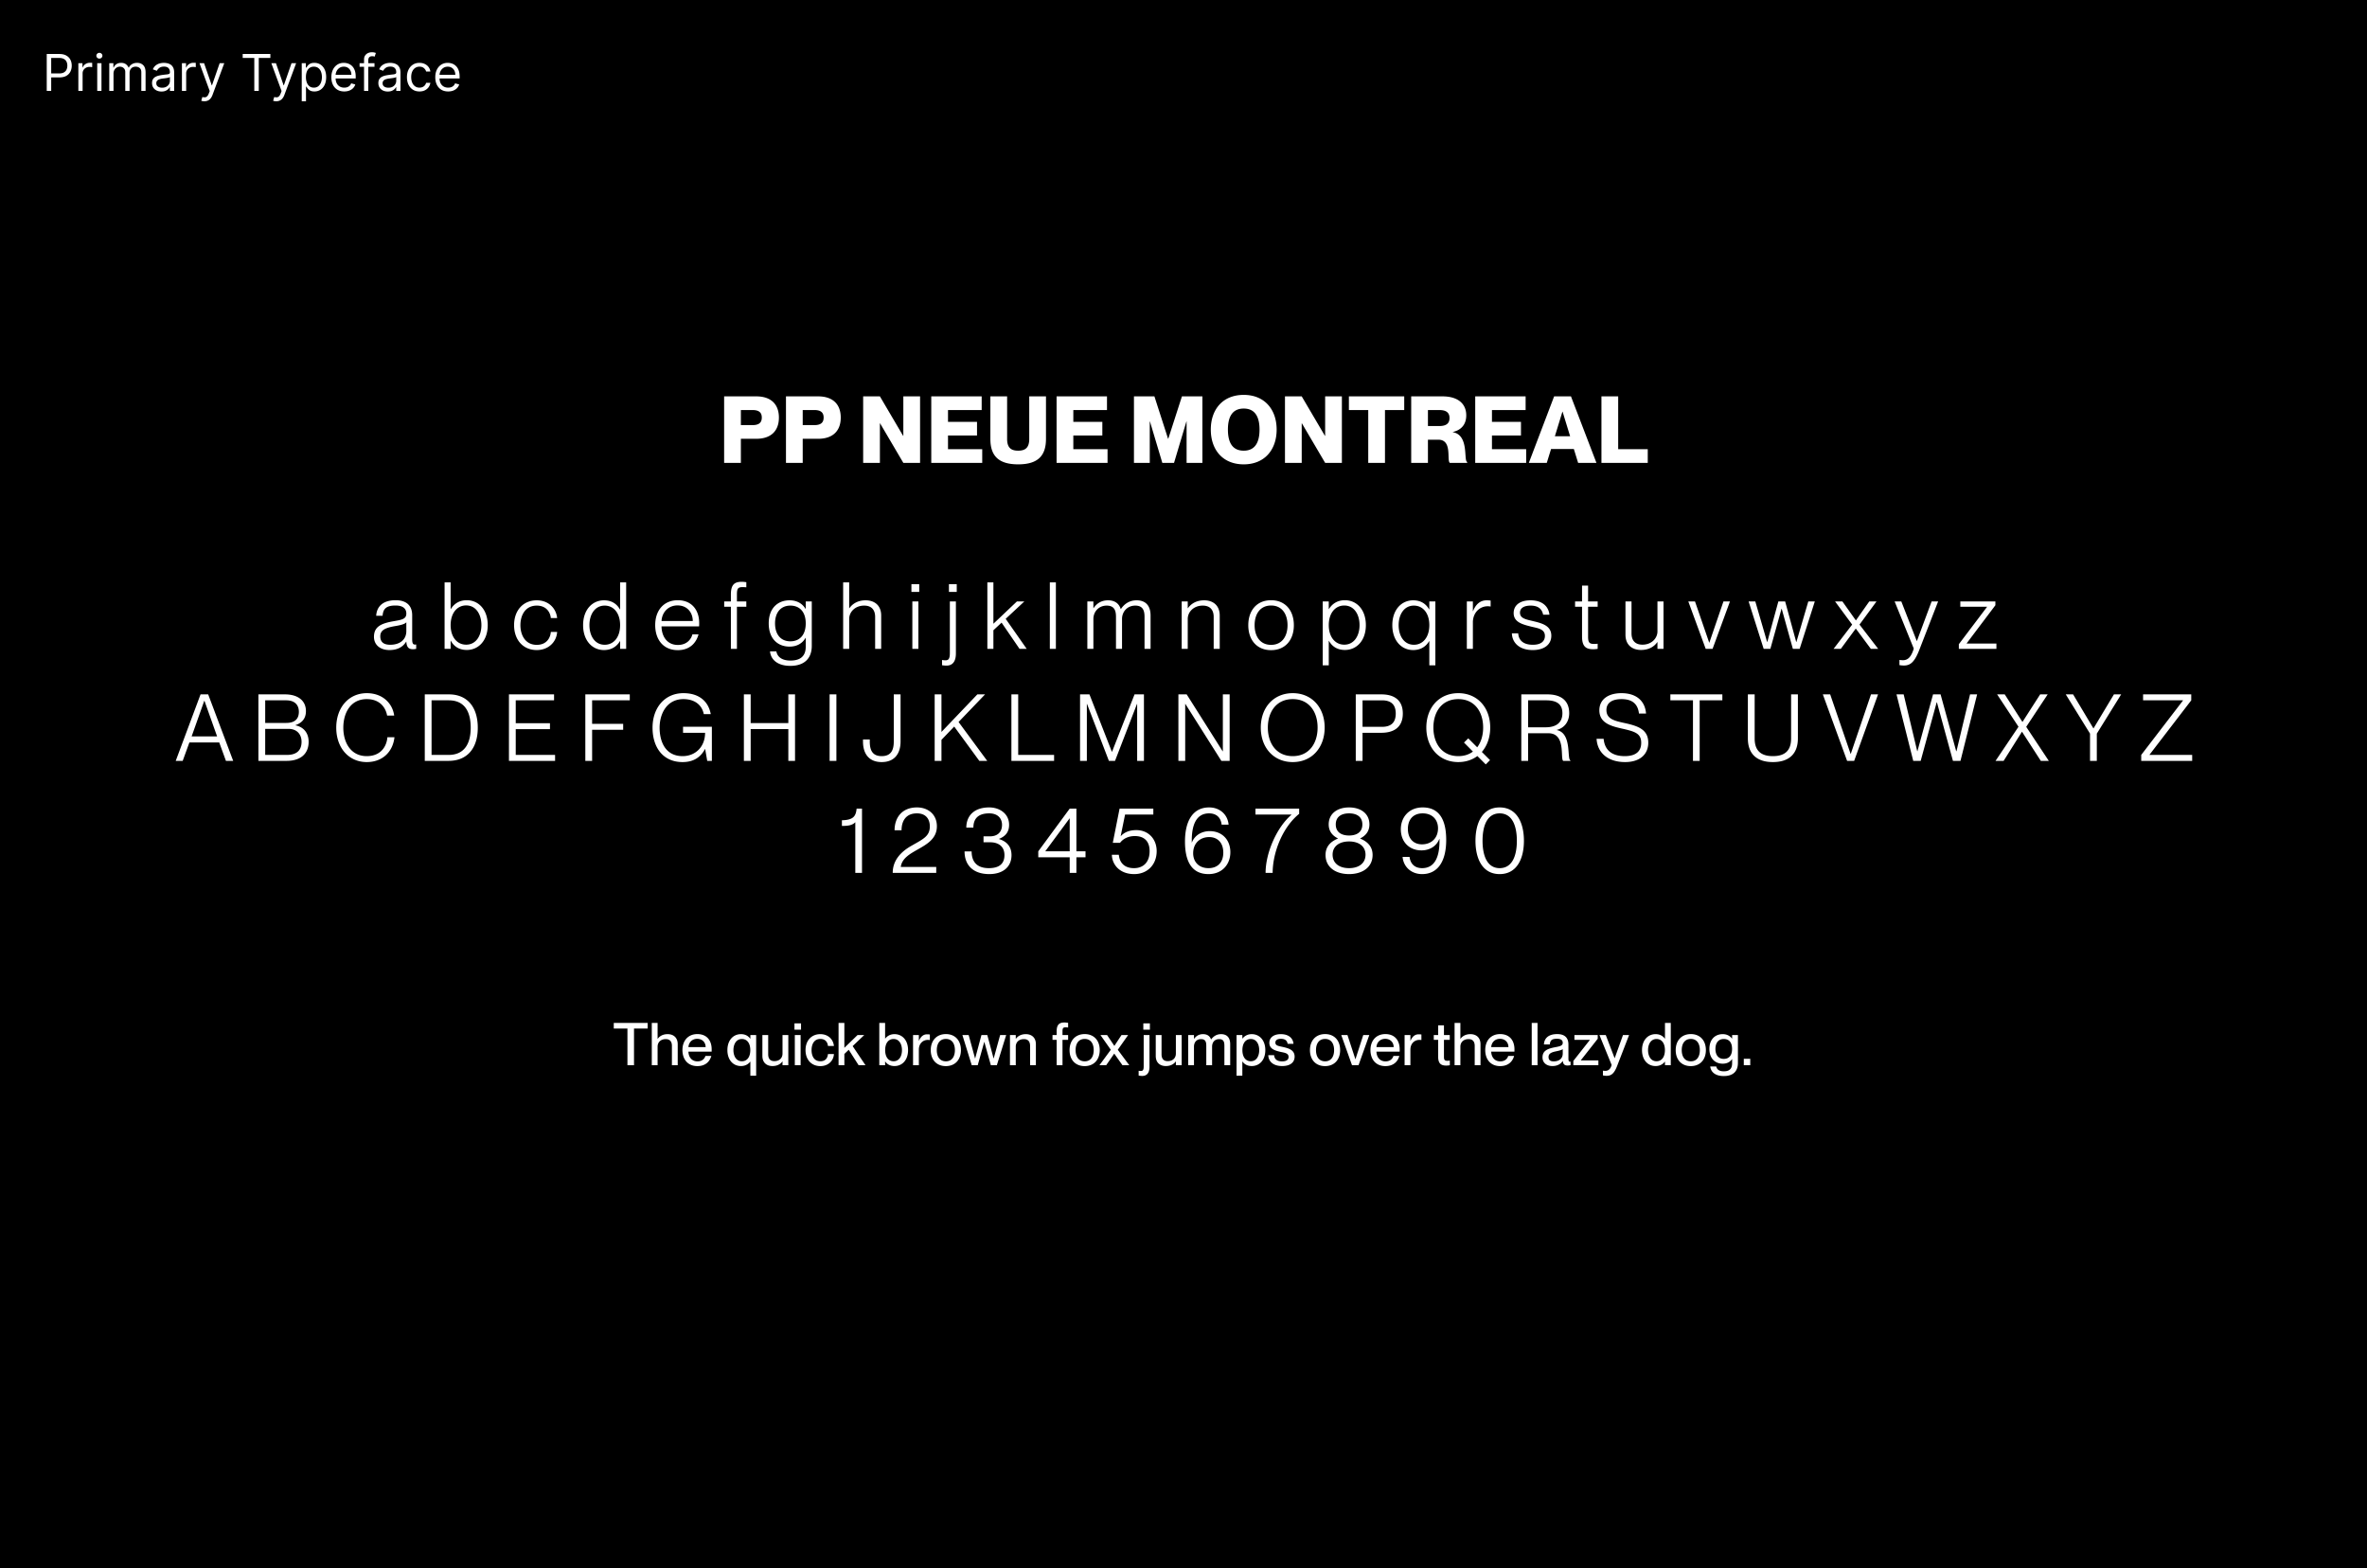 <svg xmlns="http://www.w3.org/2000/svg" width="1120" height="742" fill="none"><path fill="#000" d="M0 0h1120v742H0z"/><path fill="#fff" d="M22.114 43V25.546h5.897c1.37 0 2.489.247 3.358.74.875.49 1.523 1.151 1.944 1.987.42.835.63 1.767.63 2.795 0 1.029-.21 1.963-.63 2.804-.415.841-1.057 1.511-1.927 2.011-.869.495-1.983.742-3.34.742h-4.228V34.75h4.16c.937 0 1.69-.162 2.258-.486.568-.324.98-.761 1.236-1.312.261-.557.392-1.185.392-1.884 0-.699-.131-1.324-.392-1.875-.256-.551-.67-.983-1.245-1.295-.574-.319-1.335-.477-2.284-.477h-3.716V43h-2.113zm14.961 0V29.91h1.944v1.976h.136c.239-.647.67-1.173 1.295-1.576a3.812 3.812 0 0 1 2.114-.605c.148 0 .332.002.554.008.221.006.39.014.503.026v2.045a5.94 5.94 0 0 0-.469-.077 4.61 4.61 0 0 0-.758-.06c-.637 0-1.205.134-1.705.401a3.022 3.022 0 0 0-1.176 1.091 2.94 2.94 0 0 0-.426 1.577V43h-2.012zm8.93 0V29.91h2.011V43h-2.011zm1.023-15.273a1.43 1.43 0 0 1-1.014-.4 1.287 1.287 0 0 1-.418-.963c0-.375.14-.696.418-.963A1.43 1.43 0 0 1 47.028 25a1.4 1.4 0 0 1 1.005.4c.285.268.426.589.426.964s-.142.696-.426.963a1.4 1.4 0 0 1-1.005.4zM51.7 43V29.91h1.944v2.044h.17a3.29 3.29 0 0 1 1.32-1.627c.609-.392 1.339-.588 2.191-.588.864 0 1.583.196 2.156.588.58.386 1.032.929 1.356 1.627h.136a3.813 3.813 0 0 1 1.508-1.61c.671-.404 1.475-.605 2.413-.605 1.17 0 2.127.366 2.872 1.1.744.726 1.116 1.86 1.116 3.4V43h-2.011v-8.761c0-.966-.264-1.657-.793-2.071-.528-.415-1.15-.622-1.866-.622-.92 0-1.634.278-2.14.835-.505.55-.758 1.25-.758 2.096V43h-2.045v-8.966c0-.744-.242-1.344-.725-1.798-.483-.46-1.105-.69-1.866-.69-.523 0-1.012.139-1.466.417a3.153 3.153 0 0 0-1.091 1.16c-.273.488-.41 1.053-.41 1.695V43h-2.01zm24.712.307c-.83 0-1.583-.156-2.259-.469a3.876 3.876 0 0 1-1.61-1.372c-.398-.602-.597-1.33-.597-2.182 0-.75.148-1.358.443-1.824a3.14 3.14 0 0 1 1.185-1.108 6.224 6.224 0 0 1 1.636-.596 19.926 19.926 0 0 1 1.816-.324c.795-.102 1.44-.18 1.934-.23.5-.057.864-.15 1.091-.282.233-.13.35-.358.35-.681v-.069c0-.84-.23-1.494-.69-1.96-.455-.466-1.146-.699-2.072-.699-.96 0-1.713.21-2.258.631-.546.42-.93.87-1.15 1.347l-1.91-.682c.34-.796.796-1.415 1.364-1.858a5.109 5.109 0 0 1 1.875-.938 7.78 7.78 0 0 1 2.011-.272c.42 0 .903.05 1.449.153a4.635 4.635 0 0 1 1.594.605c.517.307.946.77 1.287 1.39.34.619.51 1.448.51 2.488V43h-2.01v-1.773h-.103c-.136.284-.363.588-.681.912-.319.324-.742.6-1.27.827-.529.227-1.174.34-1.935.34zm.307-1.807c.795 0 1.466-.156 2.011-.469.551-.312.966-.716 1.244-1.21a3.084 3.084 0 0 0 .427-1.56v-1.84c-.086.102-.273.196-.563.28-.284.08-.614.151-.989.214-.369.057-.73.108-1.082.153-.346.04-.628.074-.844.102a7.678 7.678 0 0 0-1.466.333c-.448.148-.812.372-1.09.673-.273.296-.41.699-.41 1.21 0 .7.259 1.228.776 1.586.523.352 1.185.528 1.986.528zm9.364 1.5V29.91h1.943v1.976h.137c.238-.647.67-1.173 1.295-1.576a3.812 3.812 0 0 1 2.114-.605c.147 0 .332.002.554.008.221.006.389.014.503.026v2.045a5.954 5.954 0 0 0-.47-.077 4.61 4.61 0 0 0-.758-.06c-.636 0-1.204.134-1.704.401a3.022 3.022 0 0 0-1.176 1.091 2.94 2.94 0 0 0-.427 1.577V43h-2.01zm10.624 4.91c-.341 0-.645-.03-.912-.086-.267-.051-.452-.102-.554-.154l.511-1.772c.489.125.92.17 1.296.136.375-.034.707-.202.997-.503.295-.295.565-.775.81-1.44l.374-1.023-4.84-13.159h2.181l3.614 10.432h.136l3.614-10.432h2.182l-5.557 15c-.25.676-.56 1.236-.929 1.68a3.49 3.49 0 0 1-1.287.996c-.483.216-1.028.324-1.636.324zm18.132-20.49v-1.875h13.091v1.875h-5.489V43h-2.114V27.42h-5.488zm15.875 20.49c-.34 0-.644-.03-.911-.086-.267-.051-.452-.102-.554-.154l.511-1.772c.489.125.92.17 1.295.136.375-.034.708-.202.998-.503.295-.295.565-.775.809-1.44l.375-1.023-4.841-13.159h2.182l3.614 10.432h.136l3.614-10.432h2.182l-5.557 15c-.25.676-.56 1.236-.929 1.68-.37.448-.799.78-1.287.996-.483.216-1.029.324-1.637.324zm12.064 0v-18h1.944v2.079h.238c.148-.228.353-.517.614-.87.267-.358.648-.676 1.142-.954.5-.284 1.176-.426 2.028-.426 1.103 0 2.074.275 2.915.826.841.551 1.497 1.333 1.969 2.344.471 1.011.707 2.205.707 3.58 0 1.386-.236 2.588-.707 3.605-.472 1.011-1.125 1.795-1.96 2.352-.836.551-1.799.827-2.89.827-.84 0-1.514-.14-2.019-.418-.506-.284-.895-.605-1.168-.963a12.898 12.898 0 0 1-.631-.903h-.17v6.92h-2.012zm1.978-11.455c0 .988.145 1.86.434 2.616.29.75.713 1.338 1.27 1.764.557.42 1.239.63 2.046.63.841 0 1.542-.22 2.105-.664.568-.449.994-1.051 1.278-1.807.29-.761.435-1.608.435-2.54 0-.92-.142-1.75-.426-2.488-.279-.744-.702-1.333-1.27-1.764-.563-.438-1.27-.656-2.122-.656-.818 0-1.506.207-2.063.622-.557.409-.977.983-1.261 1.721-.284.733-.426 1.588-.426 2.566zm18.136 6.818c-1.261 0-2.349-.279-3.264-.836-.909-.562-1.611-1.346-2.105-2.352-.489-1.011-.733-2.187-.733-3.528 0-1.341.244-2.523.733-3.546.494-1.028 1.182-1.83 2.062-2.403.887-.58 1.921-.87 3.103-.87.681 0 1.355.114 2.019.341a5.01 5.01 0 0 1 1.816 1.108c.545.506.98 1.177 1.304 2.012.324.835.485 1.864.485 3.085v.852h-10.09v-1.738h8.045c0-.739-.148-1.398-.443-1.978a3.345 3.345 0 0 0-1.244-1.372c-.535-.335-1.165-.503-1.892-.503-.802 0-1.495.2-2.08.597a3.918 3.918 0 0 0-1.338 1.534 4.5 4.5 0 0 0-.469 2.029v1.159c0 .988.171 1.826.511 2.514.347.682.827 1.202 1.441 1.56.613.352 1.327.528 2.139.528.528 0 1.006-.074 1.432-.222.432-.153.804-.38 1.116-.681a3.1 3.1 0 0 0 .725-1.143l1.943.546a4.312 4.312 0 0 1-1.031 1.739c-.483.494-1.08.88-1.79 1.159-.71.272-1.509.409-2.395.409zm14.31-13.364v1.705h-7.057v-1.705h7.057zM172.259 43V28.102c0-.75.176-1.375.528-1.875.352-.5.81-.875 1.372-1.125a4.338 4.338 0 0 1 1.781-.375c.495 0 .898.04 1.211.12.312.08.545.153.698.221l-.579 1.739a9.65 9.65 0 0 0-.426-.128 2.58 2.58 0 0 0-.699-.077c-.665 0-1.145.168-1.44.503-.29.335-.435.827-.435 1.474V43h-2.011zm11.239.307c-.83 0-1.583-.156-2.259-.469a3.87 3.87 0 0 1-1.61-1.372c-.398-.602-.597-1.33-.597-2.182 0-.75.148-1.358.443-1.824a3.14 3.14 0 0 1 1.185-1.108 6.226 6.226 0 0 1 1.636-.596 19.92 19.92 0 0 1 1.816-.324 81.61 81.61 0 0 1 1.934-.23c.5-.057.864-.15 1.091-.282.233-.13.35-.358.35-.681v-.069c0-.84-.231-1.494-.691-1.96-.454-.466-1.145-.699-2.071-.699-.96 0-1.713.21-2.258.631-.546.42-.929.87-1.151 1.347l-1.909-.682c.341-.796.795-1.415 1.364-1.858a5.096 5.096 0 0 1 1.875-.938 7.774 7.774 0 0 1 2.011-.272c.42 0 .903.05 1.449.153a4.643 4.643 0 0 1 1.594.605c.517.307.946.77 1.287 1.39.34.619.511 1.448.511 2.488V43h-2.011v-1.773h-.103c-.136.284-.363.588-.682.912-.318.324-.741.6-1.269.827-.529.227-1.174.34-1.935.34zm.307-1.807c.795 0 1.466-.156 2.011-.469.551-.312.966-.716 1.244-1.21a3.086 3.086 0 0 0 .427-1.56v-1.84c-.086.102-.273.196-.563.28-.284.08-.614.151-.989.214-.369.057-.73.108-1.082.153-.347.04-.628.074-.844.102a7.7 7.7 0 0 0-1.466.333c-.449.148-.812.372-1.091.673-.272.296-.409.699-.409 1.21 0 .7.259 1.228.776 1.586.523.352 1.185.528 1.986.528zm14.682 1.773c-1.227 0-2.284-.29-3.17-.87-.887-.58-1.568-1.377-2.046-2.395-.477-1.017-.716-2.178-.716-3.485 0-1.33.245-2.503.733-3.52.495-1.023 1.182-1.821 2.063-2.395.886-.58 1.92-.87 3.102-.87.921 0 1.75.171 2.489.512.738.34 1.344.818 1.815 1.432.472.613.764 1.33.878 2.148h-2.011c-.154-.597-.495-1.125-1.023-1.586-.523-.466-1.227-.698-2.114-.698-.784 0-1.471.204-2.062.613-.586.404-1.043.974-1.372 1.713-.324.733-.486 1.594-.486 2.583 0 1.01.159 1.892.477 2.642.324.75.778 1.332 1.364 1.747.591.414 1.284.622 2.079.622.523 0 .997-.091 1.424-.273a2.94 2.94 0 0 0 1.082-.784c.295-.34.506-.75.631-1.227h2.011a4.663 4.663 0 0 1-.844 2.088c-.443.613-1.031 1.102-1.764 1.466-.727.358-1.574.537-2.54.537zm13.577 0c-1.261 0-2.35-.279-3.264-.836-.909-.562-1.611-1.346-2.105-2.352-.489-1.011-.733-2.187-.733-3.528 0-1.341.244-2.523.733-3.546.494-1.028 1.181-1.83 2.062-2.403.886-.58 1.921-.87 3.102-.87.682 0 1.355.114 2.02.341a5.01 5.01 0 0 1 1.816 1.108c.545.506.98 1.177 1.304 2.012.323.835.485 1.864.485 3.085v.852h-10.091v-1.738h8.046c0-.739-.148-1.398-.443-1.978a3.34 3.34 0 0 0-1.245-1.372c-.534-.335-1.164-.503-1.892-.503-.801 0-1.494.2-2.079.597a3.918 3.918 0 0 0-1.338 1.534 4.5 4.5 0 0 0-.469 2.029v1.159c0 .988.17 1.826.511 2.514.347.682.827 1.202 1.441 1.56.613.352 1.326.528 2.139.528.528 0 1.006-.074 1.432-.222.432-.153.804-.38 1.116-.681a3.1 3.1 0 0 0 .725-1.143l1.943.546a4.312 4.312 0 0 1-1.031 1.739c-.483.494-1.08.88-1.79 1.159-.71.272-1.509.409-2.395.409zM342.64 219v-31.46h15.268c6.556 0 10.648 3.432 10.648 10.032s-4.092 10.032-10.648 10.032h-7.348V219h-7.92zm7.92-17.864h5.5c2.728 0 4.4-.924 4.4-3.564s-1.672-3.564-4.4-3.564h-5.5v7.128zM371.902 219v-31.46h15.268c6.556 0 10.648 3.432 10.648 10.032s-4.092 10.032-10.648 10.032h-7.348V219h-7.92zm7.92-17.864h5.5c2.728 0 4.4-.924 4.4-3.564s-1.672-3.564-4.4-3.564h-5.5v7.128zM408.425 219v-31.46h7.92l11 18.7h.088v-18.7h7.92V219h-7.92l-11-18.7h-.088V219h-7.92zm32.227 0v-31.46H464.5v6.468h-15.928v5.588H462.3v6.468h-13.728v6.468h16.192V219h-24.112zm41.122.704c-9.504 0-13.156-4.224-13.156-12.056V187.54h7.92v20.108c0 4.092 1.76 5.588 5.236 5.588s5.236-1.496 5.236-5.588V187.54h7.92v20.108c0 7.832-3.652 12.056-13.156 12.056zm18.175-.704v-31.46h23.848v6.468h-15.928v5.588h13.728v6.468h-13.728v6.468h16.192V219h-24.112zm36.609 0v-31.46h9.68l6.468 20.064h.088l6.468-20.064h9.68V219h-7.48v-19.58h-.088L555.522 219h-5.544l-5.852-19.58h-.088V219h-7.48zm51.94.704c-9.988 0-15.576-6.952-15.576-16.456 0-9.46 5.588-16.412 15.576-16.412 9.9 0 15.576 6.952 15.576 16.412 0 9.504-5.676 16.456-15.576 16.456zm-7.48-16.456c0 5.5 1.716 9.988 7.48 9.988 5.72 0 7.48-4.488 7.48-9.988 0-5.456-1.76-9.944-7.48-9.944-5.764 0-7.48 4.488-7.48 9.944zM608.015 219v-31.46h7.92l11 18.7h.088v-18.7h7.92V219h-7.92l-11-18.7h-.088V219h-7.92zm39.399 0v-24.992h-9.152v-6.468h26.18v6.468h-9.108V219h-7.92zm20.328 0v-31.46h14.828c6.996 0 11.22 3.256 11.22 8.976 0 4.4-2.464 6.996-6.38 7.876v.088c7.876 1.364 5.016 13.552 6.82 14.08v.44h-8.228c-1.54-1.32 1.32-10.956-5.412-10.956h-4.928V219h-7.92zm7.92-17.424h5.368c3.168 0 4.84-1.144 4.84-3.784 0-2.64-1.672-3.784-4.84-3.784h-5.368v7.568zM698.035 219v-31.46h23.848v6.468h-15.928v5.588h13.728v6.468h-13.728v6.468h16.192V219h-24.112zm25.37 0 11.968-31.46h7.964L755.393 219h-8.668l-2.024-6.556h-10.78L731.897 219h-8.492zm12.32-12.584h7.216l-3.564-11.616h-.088l-3.564 11.616zM757.761 219v-31.46h7.92v24.992h13.992V219h-21.912zM296.888 504v-17.36h-6.468v-2.66h16.044v2.66h-6.468V504h-3.108zm21.043-9.156c0-1.904-.84-3.192-2.912-3.192-2.352 0-3.864 1.428-3.864 3.584V504h-2.744v-20.02h2.744v7.532h.056c.756-1.092 2.24-2.212 4.704-2.212 2.632 0 4.76 1.512 4.76 4.788V504h-2.744v-9.156zm12.039 9.576c-4.536 0-7.056-3.22-7.056-7.588 0-4.48 2.688-7.56 7.056-7.56 4.34 0 6.776 2.856 6.776 7.28 0 .392 0 .812-.028 1.036h-10.976c.056 2.38 1.456 4.592 4.284 4.592 2.52 0 3.5-1.624 3.752-2.576h2.8c-.756 2.744-2.856 4.816-6.608 4.816zm-4.228-8.988h8.148c0-2.24-1.568-3.92-4.004-3.92-2.296 0-3.976 1.568-4.144 3.92zm24.857 8.96c-3.64 0-6.412-2.828-6.412-7.532 0-4.704 2.772-7.56 6.412-7.56 2.24 0 3.612 1.036 4.396 2.156h.056v-1.736h2.744v19.236h-2.744v-6.636h-.056c-.784 1.008-2.156 2.072-4.396 2.072zm-3.556-7.532c0 2.8 1.316 5.264 4.004 5.264 2.464 0 3.976-2.044 3.976-5.264 0-3.248-1.512-5.264-3.976-5.264-2.688 0-4.004 2.464-4.004 5.264zm18.461 7.532c-2.632 0-4.76-1.512-4.76-4.788v-9.884h2.744v9.128c0 1.932.84 3.22 2.912 3.22 2.352 0 3.864-1.428 3.864-3.584v-8.764h2.744V504h-2.744v-1.792h-.056c-.756 1.092-2.24 2.184-4.704 2.184zm10.583-.392v-14.28h2.744V504h-2.744zm-.168-16.828v-2.968h3.108v2.968h-3.108zm12.264 17.248c-4.256 0-7.028-3.08-7.028-7.56 0-4.48 2.772-7.56 7-7.56 3.668 0 6.104 2.38 6.44 5.6h-2.828c-.14-1.484-.98-3.332-3.584-3.332-3.052 0-4.172 2.604-4.172 5.292 0 2.688 1.12 5.264 4.172 5.264 2.632 0 3.444-1.792 3.584-3.416h2.828c-.196 3.276-2.744 5.712-6.412 5.712zm8.603-.42v-20.02h2.744v11.788l6.244-6.048h3.164l-5.488 5.236 6.076 9.044h-3.248l-4.676-7.308-2.072 1.988V504h-2.744zm26.473.392c-2.24 0-3.612-1.008-4.396-2.156h-.056V504h-2.744v-20.02h2.744v7.42h.056c.784-1.008 2.156-2.1 4.396-2.1 3.64 0 6.412 2.856 6.412 7.56s-2.772 7.532-6.412 7.532zm-4.424-7.532c0 3.22 1.512 5.264 3.976 5.264 2.688 0 3.976-2.464 3.976-5.264 0-2.8-1.288-5.264-3.976-5.264-2.464 0-3.976 2.016-3.976 5.264zm15.941-.252V504h-2.744v-14.28h2.744v2.716h.056c.756-1.792 1.904-3.052 3.836-3.052.504 0 .896.028 1.316.084v2.632a5.156 5.156 0 0 0-.924-.084c-2.492 0-4.284 1.876-4.284 4.592zm12.773 7.812c-4.452 0-7.14-3.08-7.14-7.56 0-4.452 2.688-7.588 7.168-7.588 4.424 0 7.112 3.108 7.112 7.56 0 4.48-2.688 7.588-7.14 7.588zm-4.284-7.56c0 2.968 1.344 5.292 4.312 5.292 2.912 0 4.256-2.324 4.256-5.292 0-2.996-1.344-5.292-4.256-5.292-2.968 0-4.312 2.296-4.312 5.292zm16.54 7.14-4.424-14.28h2.968l3.024 11.06h.056l2.968-11.06h2.772l2.968 11.06h.056l3.052-11.06h2.856L471.677 504h-2.828l-3.08-11.004h-.056L462.633 504h-2.828zm27.603-9.156c0-1.904-.84-3.192-2.912-3.192-2.352 0-3.864 1.428-3.864 3.584V504h-2.744v-14.28h2.744v1.792h.056c.756-1.092 2.24-2.212 4.704-2.212 2.632 0 4.76 1.512 4.76 4.788V504h-2.744v-9.156zm12.57-6.86c0-3.304 1.372-4.2 3.696-4.2.532 0 .952.056 1.736.168v2.212c-.56-.056-.784-.084-1.176-.084-1.148 0-1.484.336-1.484 1.848v1.792h2.66v2.268h-2.66V504h-2.772v-12.012h-1.96v-2.268h1.96v-1.736zm13.251 16.436c-4.452 0-7.14-3.08-7.14-7.56 0-4.452 2.688-7.588 7.168-7.588 4.424 0 7.112 3.108 7.112 7.56 0 4.48-2.688 7.588-7.14 7.588zm-4.284-7.56c0 2.968 1.344 5.292 4.312 5.292 2.912 0 4.256-2.324 4.256-5.292 0-2.996-1.344-5.292-4.256-5.292-2.968 0-4.312 2.296-4.312 5.292zm11.284 7.14 5.376-7.308-4.9-6.972h3.136l3.416 5.096h.056l3.36-5.096h3.136l-4.9 6.972 5.432 7.308h-3.22l-3.864-5.46h-.056l-3.78 5.46h-3.192zm20.26 5.068c-.588 0-1.008-.056-1.708-.168v-2.268c.448.056.672.084 1.092.084.868 0 1.288-.476 1.288-2.072V489.72h2.744v15.036c0 3.052-1.4 4.312-3.416 4.312zm.504-21.896v-2.968h3.108v2.968h-3.108zm10.64 17.22c-2.632 0-4.76-1.512-4.76-4.788v-9.884h2.744v9.128c0 1.932.84 3.22 2.912 3.22 2.352 0 3.864-1.428 3.864-3.584v-8.764h2.744V504h-2.744v-1.792h-.056c-.756 1.092-2.24 2.184-4.704 2.184zm19.151-9.548c0-1.904-.392-3.192-2.492-3.192-2.044 0-3.332 1.428-3.332 3.584V504h-2.744v-14.28h2.744v1.792h.056c.756-1.092 2.072-2.212 4.228-2.212 1.988 0 3.22.896 3.78 2.492h.056c1.036-1.372 2.492-2.492 4.676-2.492 2.884 0 4.34 1.736 4.34 4.788V504h-2.744v-9.156c0-1.904-.392-3.192-2.492-3.192-2.044 0-3.332 1.428-3.332 3.584V504h-2.744v-9.156zm21.515 9.548c-2.24 0-3.612-1.008-4.396-2.156h-.056v6.72h-2.744V489.72h2.744v1.68h.056c.784-1.008 2.156-2.1 4.396-2.1 3.64 0 6.412 2.856 6.412 7.56s-2.772 7.532-6.412 7.532zm-4.424-7.532c0 3.22 1.512 5.264 3.976 5.264 2.688 0 3.976-2.464 3.976-5.264 0-2.8-1.288-5.264-3.976-5.264-2.464 0-3.976 2.016-3.976 5.264zm18.824 7.532c-4.34 0-6.496-2.24-6.58-5.152h2.772c.112 1.652 1.12 2.94 3.78 2.94 2.408 0 3.052-1.064 3.052-2.1 0-1.792-1.904-1.988-3.752-2.38-2.492-.588-5.348-1.316-5.348-4.284 0-2.464 1.988-4.116 5.432-4.116 3.92 0 5.796 2.1 5.992 4.564h-2.772c-.196-1.092-.784-2.352-3.164-2.352-1.848 0-2.632.728-2.632 1.792 0 1.484 1.596 1.624 3.612 2.072 2.632.616 5.488 1.372 5.488 4.564 0 2.772-2.128 4.452-5.88 4.452zm20.28.028c-4.452 0-7.14-3.08-7.14-7.56 0-4.452 2.688-7.588 7.168-7.588 4.424 0 7.112 3.108 7.112 7.56 0 4.48-2.688 7.588-7.14 7.588zm-4.284-7.56c0 2.968 1.344 5.292 4.312 5.292 2.912 0 4.256-2.324 4.256-5.292 0-2.996-1.344-5.292-4.256-5.292-2.968 0-4.312 2.296-4.312 5.292zm17.046 7.14-5.096-14.28h2.94l3.752 11.452h.028l3.696-11.452h2.856L642.821 504h-3.08zm15.783.42c-4.536 0-7.056-3.22-7.056-7.588 0-4.48 2.688-7.56 7.056-7.56 4.34 0 6.776 2.856 6.776 7.28 0 .392 0 .812-.028 1.036h-10.976c.056 2.38 1.456 4.592 4.284 4.592 2.52 0 3.5-1.624 3.752-2.576h2.8c-.756 2.744-2.856 4.816-6.608 4.816zm-4.228-8.988h8.148c0-2.24-1.568-3.92-4.004-3.92-2.296 0-3.976 1.568-4.144 3.92zm16.066 1.176V504h-2.744v-14.28h2.744v2.716h.056c.756-1.792 1.904-3.052 3.836-3.052.504 0 .896.028 1.316.084v2.632a5.156 5.156 0 0 0-.924-.084c-2.492 0-4.284 1.876-4.284 4.592zm16.917 7.56c-2.352 0-3.78-.896-3.78-4.2v-7.98h-2.072v-2.268h2.072v-4.592h2.744v4.592h2.744v2.268h-2.744v8.064c0 1.512.42 1.848 1.596 1.848.476 0 .7-.028 1.176-.112V504c-.7.14-1.148.168-1.736.168zm13.511-9.324c0-1.904-.84-3.192-2.912-3.192-2.352 0-3.864 1.428-3.864 3.584V504h-2.744v-20.02h2.744v7.532h.056c.756-1.092 2.24-2.212 4.704-2.212 2.632 0 4.76 1.512 4.76 4.788V504h-2.744v-9.156zm12.039 9.576c-4.536 0-7.056-3.22-7.056-7.588 0-4.48 2.688-7.56 7.056-7.56 4.34 0 6.776 2.856 6.776 7.28 0 .392 0 .812-.028 1.036h-10.976c.056 2.38 1.456 4.592 4.284 4.592 2.52 0 3.5-1.624 3.752-2.576h2.8c-.756 2.744-2.856 4.816-6.608 4.816zm-4.228-8.988h8.148c0-2.24-1.568-3.92-4.004-3.92-2.296 0-3.976 1.568-4.144 3.92zM724.774 504v-20.02h2.744V504h-2.744zm9.773.392c-2.856 0-4.676-1.652-4.676-4.088 0-3.192 2.408-4.144 5.964-4.816 2.24-.42 3.612-.7 3.612-2.1 0-1.036-.616-1.904-2.716-1.904-2.492 0-3.248.784-3.388 2.688h-2.8c.14-2.744 1.932-4.9 6.3-4.9 2.94 0 5.292 1.232 5.292 4.928v6.552c0 1.036.14 1.568.672 1.568.084 0 .168 0 .336-.028v1.68a6.161 6.161 0 0 1-1.4.168c-1.372 0-2.1-.532-2.268-2.156h-.056c-.924 1.484-2.548 2.408-4.872 2.408zm-1.82-4.284c0 1.344.728 2.072 2.436 2.072 2.464 0 4.284-1.26 4.284-3.752v-2.044c-.448.42-1.68.728-3.136 1.036-2.52.504-3.584 1.204-3.584 2.688zM744.466 504v-2.044l7.812-9.912v-.056h-7.308v-2.268h11.032v1.764l-8.008 10.192v.056h8.316V504h-11.844zm15.762 5.012c-.616 0-1.036-.056-1.764-.196v-2.24c.476.056.728.084 1.176.084 1.092 0 2.38-.56 2.94-2.8l-5.768-14.14h2.996l4.172 10.92h.056l3.92-10.92h2.884l-5.656 14.616c-1.372 3.528-2.744 4.676-4.956 4.676zm23.141-4.62c-3.64 0-6.412-2.828-6.412-7.532 0-4.704 2.772-7.56 6.412-7.56 2.24 0 3.612 1.036 4.396 2.156h.056v-7.476h2.744V504h-2.744v-1.68h-.056c-.784 1.008-2.156 2.072-4.396 2.072zm-3.556-7.532c0 2.8 1.316 5.264 4.004 5.264 2.464 0 3.976-2.044 3.976-5.264 0-3.248-1.512-5.264-3.976-5.264-2.688 0-4.004 2.464-4.004 5.264zm20.224 7.56c-4.452 0-7.14-3.08-7.14-7.56 0-4.452 2.688-7.588 7.168-7.588 4.424 0 7.112 3.108 7.112 7.56 0 4.48-2.688 7.588-7.14 7.588zm-4.284-7.56c0 2.968 1.344 5.292 4.312 5.292 2.912 0 4.256-2.324 4.256-5.292 0-2.996-1.344-5.292-4.256-5.292-2.968 0-4.312 2.296-4.312 5.292zm19.892 12.264c-4.088 0-6.132-1.96-6.412-4.536h2.856c.28 1.288 1.232 2.296 3.556 2.296 2.604 0 3.948-1.148 3.948-3.836v-1.932h-.056c-.784 1.148-2.1 2.156-4.396 2.156-3.556 0-6.3-2.408-6.3-6.972 0-4.592 2.744-7 6.3-7 2.296 0 3.612 1.092 4.396 2.1h.056v-1.68h2.744v13.16c0 4.312-2.604 6.244-6.692 6.244zm-3.948-12.824c0 2.688 1.26 4.704 3.948 4.704 2.464 0 3.92-1.596 3.92-4.704 0-3.136-1.456-4.704-3.92-4.704-2.688 0-3.948 2.016-3.948 4.704zm13.422 7.7v-3.052h3.052V504h-3.052zM184.3 307.572c-4.488 0-7.348-2.508-7.348-6.248 0-4.84 3.432-6.38 9.24-7.392 3.696-.66 6.072-.924 6.072-3.608 0-2.288-1.496-3.828-5.104-3.828-4.356 0-5.896 1.54-6.116 4.84h-3.036c.22-3.96 2.728-7.348 9.24-7.348 4.136 0 7.788 1.76 7.788 7.128v11.22c0 1.804.264 2.64 1.276 2.64.176 0 .352 0 .616-.044V307c-.484.088-.968.176-1.496.176-1.892 0-2.992-.748-3.168-3.564h-.088c-1.54 2.552-4.224 3.96-7.876 3.96zm-4.356-6.512c0 2.596 1.452 4.004 4.708 4.004 4.576 0 7.612-2.42 7.612-6.468v-4.18c-.66.924-3.036 1.452-5.72 1.892-4.356.792-6.6 1.892-6.6 4.752zm40.939 6.468c-3.916 0-6.248-1.936-7.568-4.356h-.088V307h-2.86v-31.46h2.86v12.628h.088c1.32-2.156 3.652-4.18 7.568-4.18 5.5 0 9.9 4.4 9.9 11.792 0 7.348-4.4 11.748-9.9 11.748zm-7.656-11.748c0 5.632 3.036 9.24 7.348 9.24 4.664 0 7.216-4.224 7.216-9.24 0-5.06-2.552-9.328-7.216-9.328-4.312 0-7.348 3.652-7.348 9.328zm40.761 11.792c-6.424 0-10.736-4.752-10.736-11.792 0-6.996 4.312-11.748 10.736-11.748 5.456 0 9.152 3.652 9.636 8.404h-2.992c-.176-2.508-1.98-5.896-6.644-5.896-5.5 0-7.744 4.664-7.744 9.24 0 4.62 2.244 9.328 7.744 9.328 4.708 0 6.468-3.388 6.644-6.116h2.992c-.308 4.84-4.18 8.58-9.636 8.58zm31.777 0c-5.456 0-9.856-4.4-9.856-11.792 0-7.348 4.4-11.748 9.856-11.748 3.916 0 6.248 1.936 7.568 4.312h.088V275.54h2.86V307h-2.86v-3.652h-.088c-1.276 2.2-3.652 4.224-7.568 4.224zm-6.864-11.792c0 5.06 2.552 9.284 7.216 9.284 4.312 0 7.304-3.608 7.304-9.284 0-5.632-2.992-9.24-7.304-9.24-4.664 0-7.216 4.224-7.216 9.24zm41.817 11.836c-6.864 0-10.692-5.016-10.692-11.836 0-7.172 4.224-11.792 10.692-11.792s10.12 4.532 10.12 10.78c0 .616 0 1.232-.044 1.584h-17.776c.044 4.532 2.464 8.8 7.744 8.8 4.62 0 6.424-3.168 6.864-5.016h2.904c-1.1 4.092-4.18 7.48-9.812 7.48zm-7.7-13.772h14.784c0-4.004-2.596-7.392-7.216-7.392-4.356 0-7.348 3.212-7.568 7.392zm32.818-12.584c0-4.884 1.936-5.984 5.148-5.984.616 0 1.144.044 2.156.176v2.42c-.792-.044-1.144-.088-1.76-.088-2.156 0-2.684.66-2.684 3.432v3.344h4.444v2.508h-4.444V307h-2.86v-19.932h-3.168v-2.508h3.168v-3.3zm28.155 33.792c-6.072 0-9.284-2.948-9.636-6.864h2.992c.44 2.376 2.332 4.356 6.688 4.356 4.532 0 7.216-1.98 7.216-6.556v-4.18h-.088c-1.32 2.332-3.784 4.136-7.568 4.136-5.368 0-9.856-3.52-9.856-11 0-7.392 4.488-10.912 9.856-10.912 3.784 0 6.248 1.804 7.568 4.048h.088v-3.52h2.86v21.032c0 6.336-3.96 9.46-10.12 9.46zm-7.26-20.108c0 5.148 2.64 8.492 7.26 8.492 4.136 0 7.26-2.728 7.26-8.492 0-5.676-3.124-8.404-7.26-8.404-4.62 0-7.26 3.344-7.26 8.404zm47.361-3.08c0-2.86-1.32-5.324-5.192-5.324-4.268 0-7.084 2.992-7.084 6.292V307h-2.86v-31.46h2.86v12.232h.088c1.276-1.848 3.696-3.74 7.7-3.74s7.348 2.244 7.348 7.216V307h-2.86v-15.136zM431.699 307v-22.44h2.86V307h-2.86zm-.44-26.928v-3.696h3.696v3.696h-3.696zm16.646 34.848c-.748 0-1.276-.044-2.156-.176v-2.464c.66.088 1.012.132 1.672.132 1.452 0 2.024-.836 2.024-3.476V284.56h2.86v24.596c0 4.356-2.024 5.764-4.4 5.764zm1.1-34.848v-3.696h3.696v3.696h-3.696zM467.191 307v-31.46h2.86v19.58l11.132-10.56h3.52l-8.844 8.228L485.803 307h-3.388l-8.492-12.408-3.872 3.608v8.8h-2.86zm29.562 0v-31.46h2.86V307h-2.86zm31.298-15.136c0-2.816-.66-5.324-4.4-5.324-3.916 0-6.292 3.036-6.292 6.292V307h-2.86v-22.44h2.86v3.168h.088c1.188-1.804 3.3-3.696 6.82-3.696 3.168 0 5.192 1.452 6.028 4.136h.088c1.452-2.244 3.872-4.136 7.436-4.136 4.268 0 6.6 2.552 6.6 7.216V307h-2.86v-15.136c0-2.816-.66-5.324-4.356-5.324-3.96 0-6.292 3.036-6.292 6.292V307h-2.86v-15.136zm46.229 0c0-2.86-1.32-5.324-5.192-5.324-4.268 0-7.084 2.992-7.084 6.292V307h-2.86v-22.44h2.86v3.212h.088c1.276-1.848 3.696-3.74 7.7-3.74s7.348 2.244 7.348 7.216V307h-2.86v-15.136zm27.154 15.752c-6.732 0-10.78-4.84-10.78-11.792 0-6.996 4.048-11.836 10.78-11.836 6.732 0 10.78 4.84 10.78 11.836 0 6.952-4.048 11.792-10.78 11.792zm-7.788-11.792c0 5.148 2.552 9.284 7.788 9.284 5.236 0 7.788-4.136 7.788-9.284 0-5.192-2.552-9.328-7.788-9.328-5.236 0-7.788 4.136-7.788 9.328zm42.744 11.704c-3.916 0-6.248-1.936-7.568-4.312h-.088v11.572h-2.86V284.56h2.86v3.608h.088c1.32-2.156 3.652-4.18 7.568-4.18 5.5 0 9.9 4.4 9.9 11.792 0 7.348-4.4 11.748-9.9 11.748zm-7.656-11.748c0 5.632 3.036 9.24 7.348 9.24 4.664 0 7.216-4.224 7.216-9.24 0-5.06-2.552-9.284-7.216-9.284-4.312 0-7.348 3.608-7.348 9.284zm39.926 11.792c-5.456 0-9.856-4.4-9.856-11.792 0-7.348 4.4-11.748 9.856-11.748 3.916 0 6.248 1.936 7.568 4.312h.088v-3.784h2.86v30.228h-2.86v-11.44h-.088c-1.276 2.2-3.652 4.224-7.568 4.224zm-6.864-11.792c0 5.06 2.552 9.284 7.216 9.284 4.312 0 7.304-3.608 7.304-9.284 0-5.632-2.992-9.24-7.304-9.24-4.664 0-7.216 4.224-7.216 9.24zm35.13-1.32V307h-2.86v-22.44h2.86v4.576h.088c1.144-2.948 3.212-5.104 6.38-5.104.792 0 1.408.044 1.936.132v2.816a7.163 7.163 0 0 0-1.364-.132c-4.048 0-7.04 3.256-7.04 7.612zm28.314 13.112c-6.292 0-9.724-3.432-9.856-7.92h2.992c.176 3.08 2.2 5.412 6.908 5.412 4.268 0 5.72-1.98 5.72-4.18 0-3.3-3.344-3.652-6.468-4.4-4.136-1.056-8.316-2.068-8.316-6.424 0-3.652 2.904-6.028 7.964-6.028 5.852 0 8.58 3.124 8.976 6.82h-2.992c-.396-1.98-1.584-4.312-5.94-4.312-3.212 0-5.016 1.232-5.016 3.344 0 2.816 3.036 3.212 6.424 4.048 4.224 1.012 8.404 2.2 8.404 6.864 0 4.092-3.256 6.776-8.8 6.776zm28.619-.396c-3.256 0-5.28-1.1-5.28-5.984v-14.124h-3.3v-2.508h3.3v-7.48h2.86v7.48h4.532v2.508h-4.532v14.168c0 2.772.616 3.432 2.816 3.432.704 0 1.056-.044 1.716-.088V307c-.88.132-1.408.176-2.112.176zm22.617.352c-4.004 0-7.348-2.244-7.348-7.216V284.56h2.86v15.136c0 2.86 1.32 5.324 5.192 5.324 4.268 0 7.084-2.992 7.084-6.292V284.56h2.86V307h-2.86v-3.168h-.088c-1.276 1.848-3.696 3.696-7.7 3.696zm30.61-.528-8.228-22.44h3.168l6.732 19.536h.044l6.688-19.536h3.08L810.342 307h-3.256zm27.434 0-7.128-22.44h3.168l5.588 19.184h.088l5.236-19.184h3.212l5.236 19.184h.088l5.632-19.184h3.08L851.548 307h-3.212l-5.28-18.964h-.088L837.688 307h-3.168zm33.071 0 8.8-11.484-8.096-10.956h3.476l6.336 8.932h.088l6.292-8.932h3.432l-8.052 10.956L888.711 307h-3.476l-7.084-9.548h-.088l-7.04 9.548h-3.432zm33.33 7.876c-.704 0-1.232-.044-2.156-.176v-2.464c.66.088 1.012.132 1.716.132 2.112 0 3.828-1.364 5.06-5.5l-9.064-22.308h3.168l7.304 18.7h.088l6.952-18.7h3.08l-8.976 23.1c-2.2 5.588-4.18 7.216-7.172 7.216zM926.87 307v-2.2l13.332-17.644v-.088h-12.628v-2.508h16.588v1.804l-13.596 18.04v.088h14.08V307H926.87zM83.148 360l11.748-31.46h3.608L110.34 360h-3.432l-3.168-8.712H89.616L86.448 360h-3.3zm7.524-11.572h12.056l-5.984-16.852h-.088l-5.984 16.852zM122.276 360v-31.46h12.54c6.204 0 9.944 2.992 9.944 7.92 0 3.74-2.156 5.676-4.972 6.644v.088c3.52.66 6.248 3.256 6.248 7.788 0 5.94-4.136 9.02-10.384 9.02h-13.376zm3.212-2.816h10.296c4.972 0 6.908-2.552 6.908-6.204 0-3.696-2.376-6.116-6.116-6.116h-11.088v12.32zm0-15.136h9.944c4.356 0 5.984-2.156 5.984-5.28 0-3.212-1.936-5.412-5.984-5.412h-9.944v10.692zm48.05 18.524c-8.536 0-14.432-6.732-14.432-16.28 0-9.504 5.852-16.324 14.476-16.324 7.348 0 12.144 4.708 12.936 10.604h-3.344c-.616-3.52-3.212-7.788-9.636-7.788-7.612 0-11.088 6.468-11.088 13.508 0 7.04 3.52 13.464 11.088 13.464 6.644 0 9.416-4.576 9.768-8.932h3.344c-.748 6.864-5.632 11.748-13.112 11.748zm27.456-.572v-31.46h11.396c8.8 0 13.684 6.072 13.684 15.796S221.058 360 212.258 360h-11.264zm3.212-2.816h8.052c7.876 0 10.472-5.896 10.472-12.848 0-6.996-2.464-12.98-10.384-12.98h-8.14v25.828zm36.62 2.816v-31.46h21.34v2.816h-18.128v10.824h16.192v2.816h-16.192v12.188h18.612V360h-21.824zm36.137 0v-31.46h21.032v2.816h-17.82v11.132h14.696v2.816h-14.696V360h-3.212zm46.016.572c-9.24 0-14.212-6.908-14.212-16.28 0-9.328 5.676-16.324 14.608-16.324 7.524 0 11.836 3.96 12.936 9.9h-3.3c-.924-4.576-4.576-7.084-9.636-7.084-7.876 0-11.264 6.952-11.264 13.508 0 6.6 2.728 13.464 10.868 13.464 6.116 0 10.648-4.444 10.648-11.044h-10.428v-2.86h13.64V360h-2.2l-.968-5.588h-.088c-1.98 3.696-5.236 6.16-10.604 6.16zm29.008-.572v-31.46h3.212v13.596h17.82V328.54h3.168V360h-3.168v-15.048h-17.82V360h-3.212zm40.562 0v-31.46h3.212V360h-3.212zm24.642.572c-6.6 0-8.844-4.664-8.844-9.68v-1.012h3.212v1.012c0 4.004 1.232 6.864 5.632 6.864 4.444 0 5.72-2.86 5.72-6.864V328.54h3.212v22.352c0 5.016-2.332 9.68-8.932 9.68zm25.073-.572v-31.46h3.212v17.776l16.984-17.776h3.652l-12.54 13.068L467.124 360h-3.74l-11.88-16.236-6.028 6.292V360h-3.212zm36.309 0v-31.46h3.212v28.644h16.984V360h-20.196zm32.484 0v-31.46h4.444l10.604 27.148h.088l10.648-27.148h4.444V360h-3.212v-26.928h-.088L527.601 360h-2.904l-10.34-26.928h-.088V360h-3.212zm46.535 0v-31.46h3.916l17.028 26.928h.088V328.54h3.212V360h-3.916l-17.028-26.928h-.088V360h-3.212zm54.115.572c-9.108 0-15.136-6.864-15.136-16.324s6.028-16.28 15.136-16.28c9.064 0 15.092 6.82 15.092 16.28s-6.028 16.324-15.092 16.324zm-11.792-16.324c0 7.436 4.004 13.508 11.792 13.508 7.744 0 11.748-6.072 11.748-13.508 0-7.436-4.004-13.464-11.748-13.464-7.788 0-11.792 6.028-11.792 13.464zM641.51 360v-31.46h12.1c5.808 0 10.164 2.464 10.164 9.064s-4.356 9.108-10.164 9.108h-8.888V360h-3.212zm3.212-16.104h9.196c4.268 0 6.512-1.98 6.512-6.292 0-4.268-2.244-6.248-6.512-6.248h-9.196v12.54zm45.317 16.676c-9.108 0-15.136-6.864-15.136-16.324s6.028-16.28 15.136-16.28c9.064 0 15.092 6.82 15.092 16.28 0 4.62-1.452 8.624-3.96 11.528l3.872 3.872-2.024 2.024-3.96-3.96c-2.42 1.804-5.5 2.86-9.02 2.86zm-11.792-16.324c0 7.436 4.004 13.508 11.792 13.508 2.816 0 5.104-.792 6.908-2.156l-4.224-4.268 2.024-1.98 4.224 4.224c1.848-2.42 2.816-5.72 2.816-9.328 0-7.436-4.004-13.464-11.748-13.464-7.788 0-11.792 6.028-11.792 13.464zM719.842 360v-31.46h12.32c6.688 0 10.34 3.124 10.34 8.888 0 4.18-2.42 7.04-5.852 7.92v.088c7.216 1.452 4.708 13.772 6.424 14.3V360h-3.432c-1.452-1.32 1.408-13.068-6.996-13.068h-9.592V360h-3.212zm3.212-15.884h8.316c5.016 0 7.92-2.244 7.92-6.644 0-4.004-2.288-6.116-7.7-6.116h-8.536v12.76zm45.866 16.456c-7.568 0-13.024-3.916-13.464-11h3.344c.44 4.884 3.432 8.184 9.988 8.184 5.808 0 7.788-2.772 7.788-6.248.044-4.664-3.212-5.456-9.68-6.908-5.148-1.188-10.12-2.772-10.12-8.536 0-5.016 4.004-8.096 10.472-8.096 6.82 0 11.132 3.476 11.616 9.636h-3.344c-.528-4.356-2.948-6.82-8.272-6.82-4.62 0-7.128 1.892-7.128 5.148 0 4.224 3.74 5.104 8.36 6.116 6.468 1.408 11.44 2.992 11.44 9.372 0 5.104-3.52 9.152-11 9.152zm32.149-.572v-28.644h-10.692v-2.816h24.596v2.816h-10.736V360h-3.168zm37.811.572c-8.228 0-11.836-4.488-11.836-11.176V328.54h3.212v20.856c0 5.632 2.816 8.36 8.624 8.36 5.808 0 8.624-2.728 8.624-8.36V328.54h3.212v20.856c0 6.688-3.608 11.176-11.836 11.176zM874 360l-11.484-31.46h3.476l9.68 28.204h.044l9.592-28.204h3.344L877.344 360H874zm31.291 0-7.92-31.46h3.388l6.424 26.884h.088l7.392-26.884h3.564l7.392 26.884h.132l6.424-26.884h3.344L927.643 360h-3.564l-7.568-27.676h-.132L908.811 360h-3.52zm38.94 0 10.868-16.148-10.12-15.312h3.608l8.36 13.024h.044l8.36-13.024h3.564l-10.164 15.356L969.443 360h-3.784l-8.888-13.772h-.044L948.059 360h-3.828zm44.712 0v-12.892l-11.484-18.568h3.476l9.592 16.06h.088l9.635-16.06h3.43l-11.525 18.568V360h-3.212zm24.227 0v-2.816l19.76-25.74v-.088h-18.88v-2.816h22.79v2.816l-19.75 25.74v.088h20.19V360h-24.11zm-608.464 29.02c-1.452 1.54-3.608 1.76-6.336 1.76v-2.684c5.324-.132 6.6-1.804 6.952-5.5h2.552V413h-3.168v-23.98zM422.409 413c0-5.632 3.476-9.812 8.976-12.892 5.544-3.168 8.58-4.488 8.58-9.108 0-2.992-1.452-6.16-6.116-6.16-5.28 0-7.26 3.696-7.26 8.008h-3.3c0-5.896 3.432-10.824 10.604-10.824 5.192 0 9.416 3.256 9.416 8.932 0 5.764-4.532 8.404-8.976 10.912-3.696 2.112-7.524 4.18-8.096 8.228v.088h16.764V413h-20.592zm45.697.572c-7.392 0-11.704-4.004-11.704-10.736h3.344c0 4.664 2.288 7.92 8.14 7.92 5.28 0 7.392-2.376 7.392-6.16 0-4.62-3.52-6.072-6.644-6.072h-3.256v-2.816h3.08c3.3 0 5.676-1.804 5.676-5.456 0-2.728-1.716-5.412-6.072-5.412-6.116 0-7.48 3.476-7.48 6.732h-3.344c0-5.456 3.564-9.548 10.824-9.548 4.972 0 9.416 2.992 9.416 8.228 0 3.388-1.672 5.412-4.752 6.644v.088c4.092 1.276 5.896 4.004 5.896 7.612 0 5.72-4.224 8.976-10.516 8.976zm38.048-.572v-7.392h-14.872v-2.816l14.872-20.196h3.168v20.196h4.312v2.816h-4.312V413h-3.168zm-11.572-10.208h11.572v-15.664l-11.572 15.664zm42.121 10.78c-6.908 0-10.472-4.444-10.604-9.152h3.3c.308 3.388 2.288 6.336 7.172 6.336 4.312 0 7.392-2.684 7.392-8.052 0-5.016-2.904-7.128-6.996-7.128-3.212 0-5.632 1.364-6.996 3.212h-3.432l3.212-16.192h15.972v2.816h-13.376l-2.068 10.164v.088c1.672-1.892 4.18-2.904 7.392-2.904 5.808 0 9.636 4.312 9.636 9.944 0 6.512-4.488 10.868-10.604 10.868zm35.129 0c-7.832 0-11.132-5.852-11.132-15.4 0-10.208 4.048-16.148 11.396-16.148 5.28 0 8.844 3.564 9.24 8.14h-3.3c-.352-3.3-2.42-5.324-5.94-5.324-6.292 0-8.184 5.852-8.184 12.892v.88l.044.044c1.408-3.652 4.884-5.412 8.448-5.412 5.808 0 9.768 4.048 9.768 9.988 0 5.72-3.872 10.34-10.34 10.34zm-7.26-9.856c0 3.916 2.552 7.04 7.26 7.04 4.532 0 6.996-2.948 6.996-7.348 0-4.576-2.596-7.348-6.688-7.348-4.224 0-7.568 2.816-7.568 7.656zM598.841 413c0-9.636 5.412-21.692 12.232-27.5v-.088h-17.028v-2.816h20.68v2.464c-8.096 6.556-12.54 18.656-12.54 27.94h-3.344zm39.5.572c-6.16 0-11.132-3.08-11.132-9.064 0-4.224 2.728-6.468 5.852-7.744v-.088c-2.332-1.144-4.356-3.168-4.356-6.6 0-5.104 4.048-8.052 9.636-8.052 5.588 0 9.636 2.948 9.636 8.052 0 3.432-2.024 5.456-4.356 6.6v.088c3.08 1.276 5.852 3.52 5.852 7.744 0 5.984-4.972 9.064-11.132 9.064zm-7.788-9.196c0 4.092 3.168 6.38 7.788 6.38s7.788-2.288 7.788-6.38c0-3.96-3.168-6.248-7.788-6.248s-7.788 2.288-7.788 6.248zm1.496-14.3c0 3.52 2.508 5.236 6.292 5.236s6.292-1.716 6.292-5.236c0-3.52-2.508-5.236-6.292-5.236s-6.292 1.716-6.292 5.236zm40.858 23.496c-5.28 0-8.844-3.564-9.24-8.14h3.3c.396 3.256 2.42 5.324 5.94 5.324 6.292 0 8.228-5.852 8.228-12.892v-.88l-.088-.044c-1.408 3.652-4.84 5.412-8.448 5.412-5.808 0-9.768-4.048-9.768-9.988 0-5.72 3.872-10.34 10.34-10.34 7.876 0 11.132 5.852 11.132 15.4 0 10.208-4.048 16.148-11.396 16.148zm-6.732-21.384c0 4.576 2.64 7.304 6.688 7.304 4.224 0 7.568-2.772 7.568-7.612 0-3.916-2.552-7.04-7.26-7.04-4.532 0-6.996 2.948-6.996 7.348zm43.421 21.384c-8.052 0-11.44-7.128-11.44-15.752s3.388-15.796 11.44-15.796 11.484 7.172 11.484 15.796c0 8.624-3.432 15.752-11.484 15.752zM701.5 397.82c0 6.908 2.112 12.936 8.096 12.936 6.028 0 8.14-6.028 8.14-12.936 0-6.952-2.112-12.98-8.14-12.98-5.984 0-8.096 6.028-8.096 12.98z"/></svg>